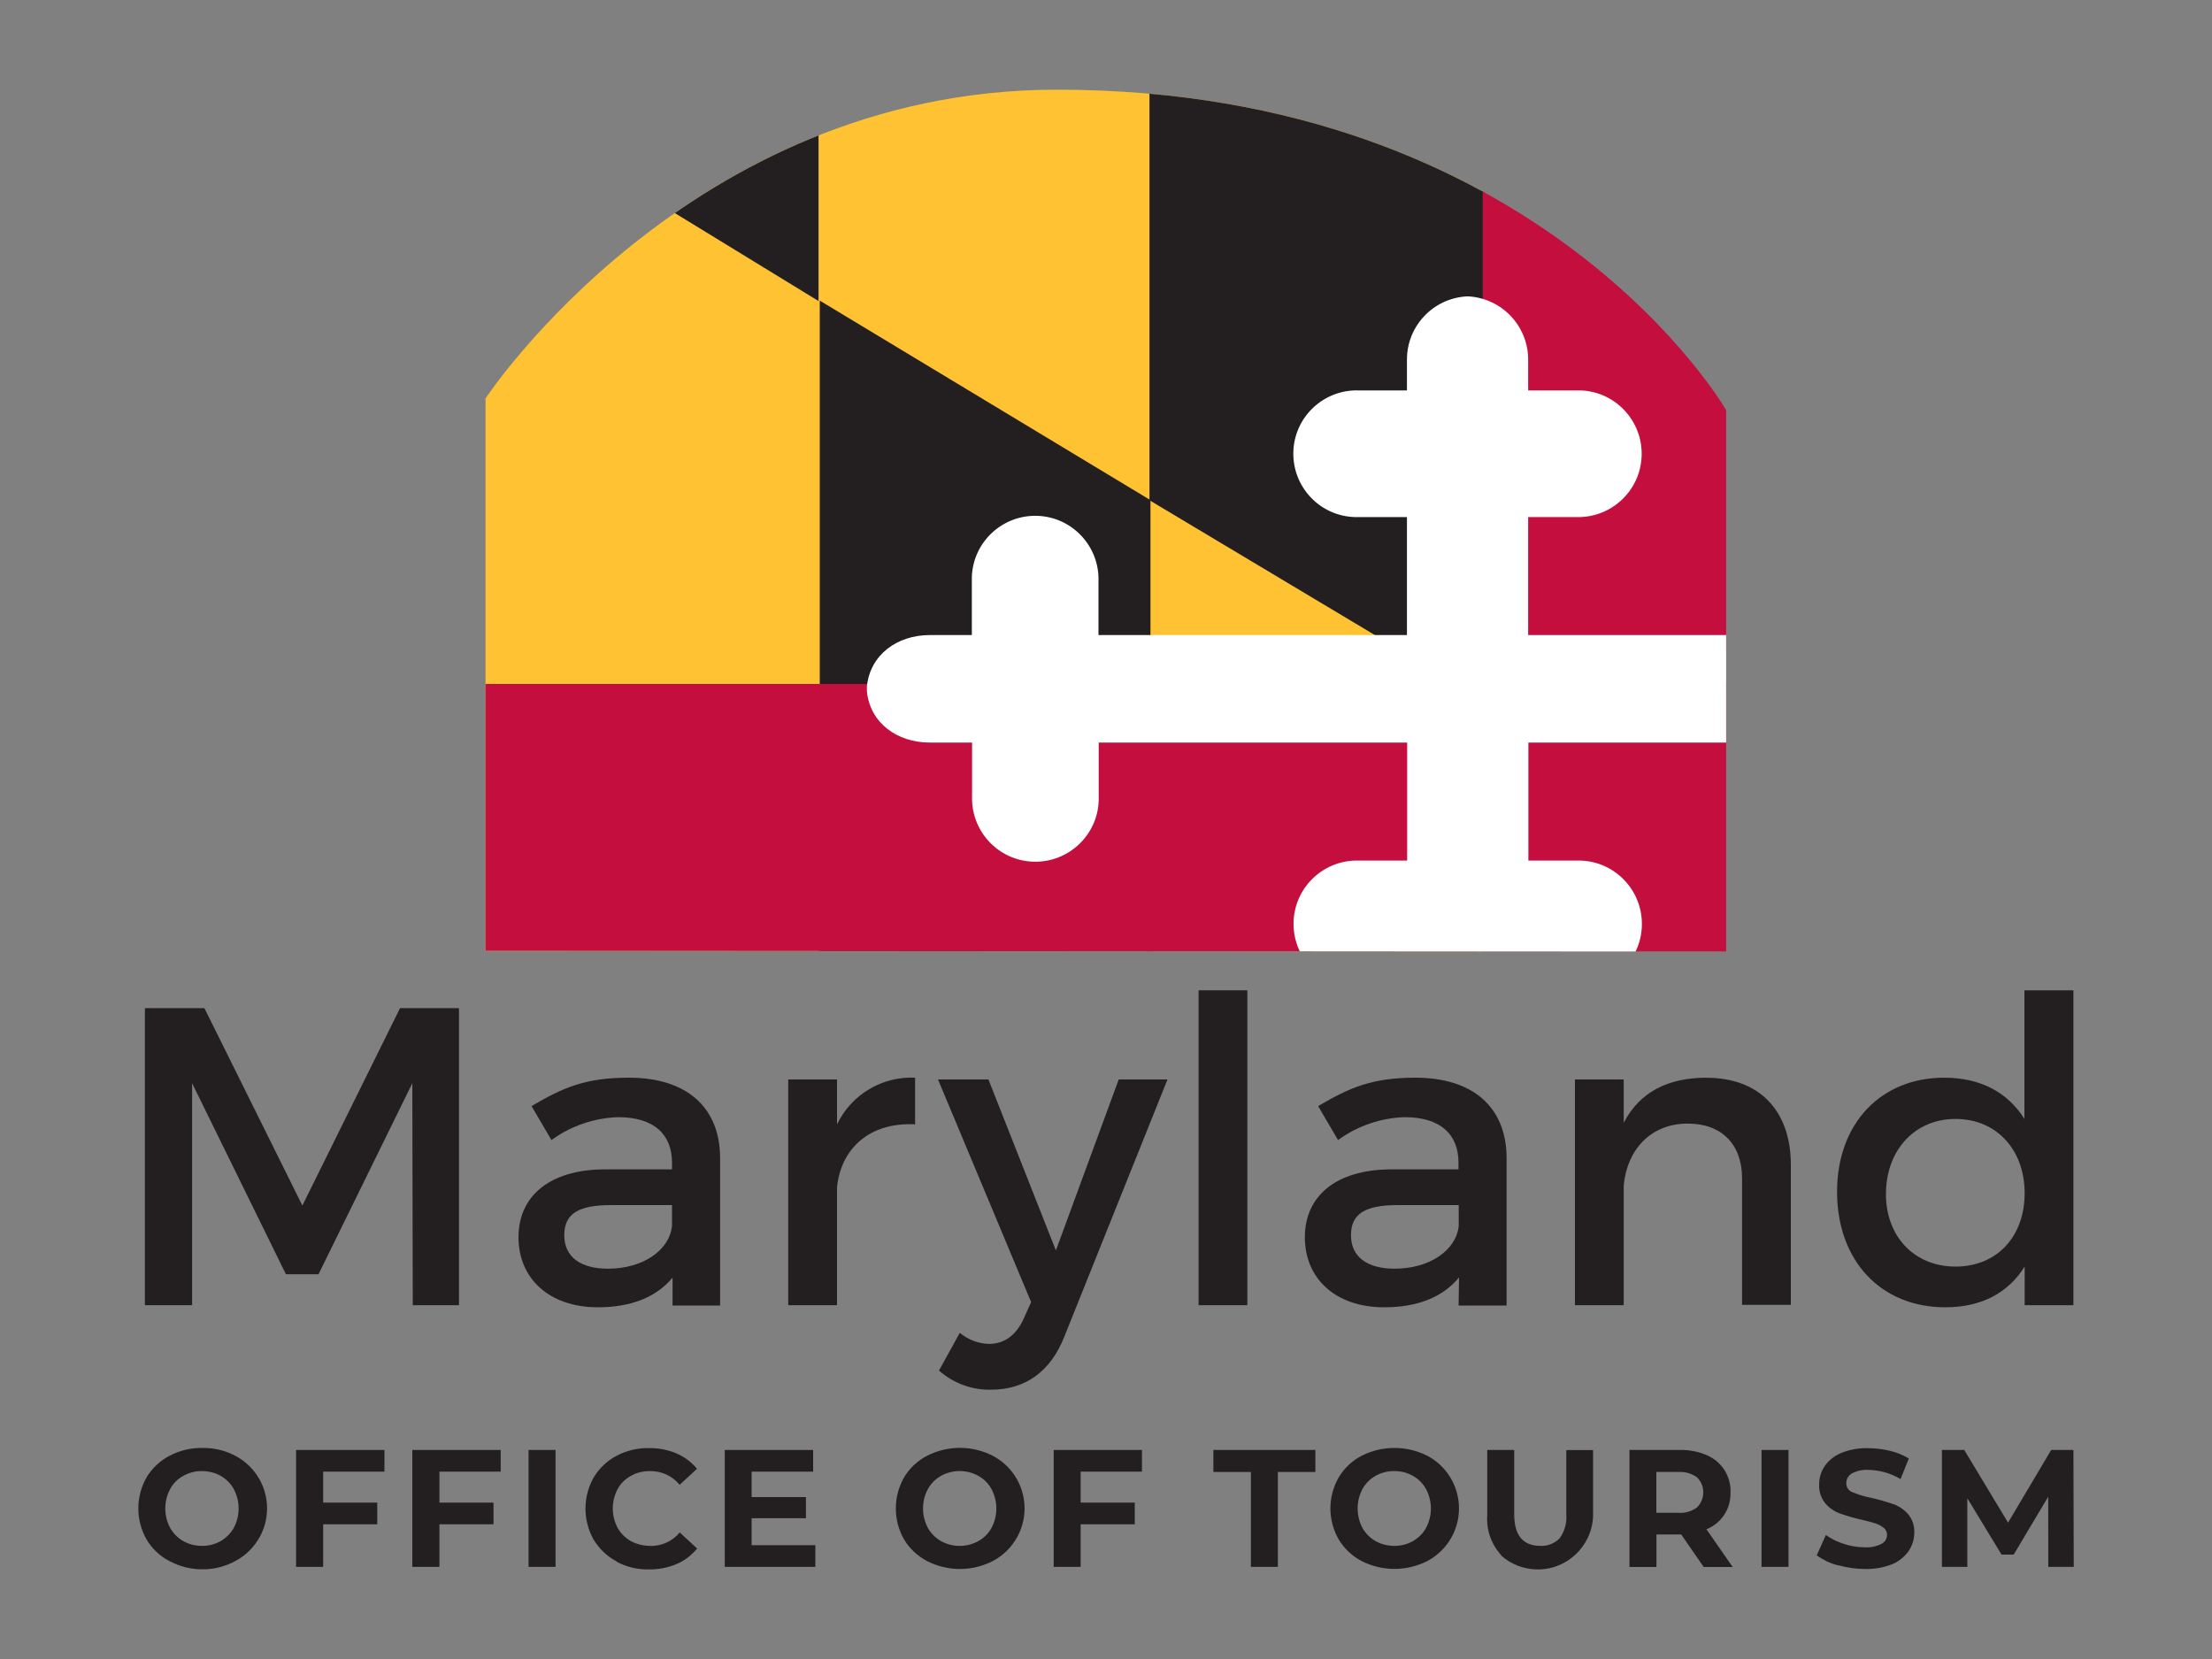 <?xml version="1.0" encoding="UTF-8"?> <svg xmlns="http://www.w3.org/2000/svg" xmlns:xlink="http://www.w3.org/1999/xlink" id="LOGOS" viewBox="0 0 200 150"><rect x="0" y="0" width="200" height="150" fill="#808080" stroke="none"/><defs><clipPath id="clippath"><rect x="24" y="-170" width="152" height="150" fill="none" stroke-width="0"></rect></clipPath><clipPath id="clippath-2"><path d="M95.41,8.11c-33.15.07-51.51,27.91-51.51,27.91v49.94l112.17.08v-48.96s-16.67-28.97-60.47-28.97h-.19Z" fill="none" stroke-width="0"></path></clipPath></defs><g clip-path="url(#clippath-2)"><path d="M40.97-2.76h92.94v111.95H40.97V-2.76Z" fill="#fec232" stroke-width="0"></path><path d="M134.24,63.36l-30.31-18.13V-2.72s30.31,0,30.31,0V63.36Z" fill="#231f20" stroke-width="0"></path><path d="M104.02,113.16l-29.9-18.33V27.18l29.9,18.04v67.94h0ZM74.01,27.22V8.73h-30.2l30.2,18.49Z" fill="#231f20" stroke-width="0"></path><path d="M32.87,61.84h144.75v24.18H32.87v-24.18ZM134.06,7.38h43.19v51.57h-43.19V7.38Z" fill="#c40e3e" stroke-width="0"></path><path d="M187.03,62.28v-.21c-.28-2.85-2.72-4.65-5.69-4.65h-3.82v-4.85c.11-3.16-2.36-5.82-5.52-5.93-3.16-.11-5.82,2.36-5.93,5.52,0,.14,0,.28,0,.41v4.85h-27.9v-10.67h4.33c3.16.11,5.82-2.36,5.93-5.52s-2.36-5.82-5.52-5.93c-.14,0-.28,0-.41,0h-4.33v-2.79c0-3.02-2.36-5.52-5.37-5.71h-.22c-3.02.19-5.37,2.69-5.37,5.71v2.79h-4.34c-3.16-.11-5.82,2.36-5.93,5.52s2.36,5.82,5.52,5.93c.14,0,.28,0,.41,0h4.34v10.67h-27.89v-4.85c.11-3.16-2.36-5.82-5.52-5.93s-5.82,2.36-5.93,5.52c0,.14,0,.28,0,.41v4.85h-3.8c-2.98,0-5.4,1.8-5.69,4.65v.42c.27,2.85,2.71,4.65,5.69,4.65h3.82v4.84c-.11,3.16,2.36,5.82,5.52,5.93s5.82-2.36,5.93-5.52c0-.14,0-.28,0-.41v-4.84h27.89v10.67h-4.34c-3.16-.11-5.82,2.36-5.93,5.52-.11,3.16,2.36,5.82,5.52,5.93.14,0,.28,0,.41,0h4.34v2.79c0,3.02,2.35,5.52,5.37,5.7h.22c3.02-.18,5.37-2.68,5.37-5.7v-2.79h4.33c3.16.11,5.82-2.36,5.93-5.52.11-3.16-2.36-5.82-5.52-5.93-.14,0-.28,0-.41,0h-4.33v-10.67h27.87v4.84c-.11,3.16,2.36,5.82,5.52,5.93,3.16.11,5.82-2.36,5.93-5.52,0-.14,0-.28,0-.41v-4.84h3.82c2.98,0,5.4-1.8,5.69-4.65v-.22M91.51,59.08v-.1.1ZM91.51,58.65v-.11.11Z" fill="#fff" stroke-width="0"></path><path d="M135.2,53.09v.07h-.01v-.07Z" fill="#fff" stroke-width="0"></path></g><path d="M21.28,131.63c-.92-.49-1.94-.73-2.98-.71-1.04-.02-2.06.22-2.98.71-.86.45-1.57,1.12-2.07,1.95-.99,1.74-.99,3.87,0,5.61.49.83,1.2,1.5,2.05,1.95h.02c.91.5,1.94.75,2.98.75,1.04.01,2.07-.25,2.98-.75.95-.5,1.73-1.28,2.24-2.24,1.39-2.63.39-5.88-2.24-7.27ZM21.14,138.14c-.28.5-.69.91-1.19,1.2-.52.29-1.1.44-1.69.43-.59,0-1.18-.14-1.69-.43-.5-.28-.91-.7-1.19-1.2-.58-1.1-.58-2.41,0-3.5.27-.51.68-.92,1.19-1.2.52-.29,1.1-.44,1.69-.43.59,0,1.18.14,1.69.43.5.28.91.7,1.19,1.2.58,1.1.58,2.41,0,3.5Z" fill="#231f20" stroke-width="0"></path><polygon points="26.77 131.1 26.77 141.67 29.22 141.67 29.22 137.82 34.11 137.82 34.11 135.86 29.22 135.86 29.22 133.06 34.76 133.06 34.76 131.1 26.77 131.1 26.77 131.1" fill="#231f20" stroke-width="0"></polygon><polygon points="37.28 131.1 37.28 141.67 39.73 141.67 39.73 137.82 44.62 137.82 44.62 135.86 39.73 135.86 39.73 133.06 45.27 133.06 45.27 131.1 37.28 131.1 37.28 131.1" fill="#231f20" stroke-width="0"></polygon><rect x="47.79" y="131.1" width="2.44" height="10.57" fill="#231f20" stroke-width="0"></rect><path d="M58.79,139.77c-.61,0-1.21-.14-1.75-.43-.5-.28-.92-.7-1.2-1.2-.58-1.1-.58-2.41,0-3.5.28-.51.69-.92,1.2-1.2.54-.3,1.14-.44,1.75-.43,1.03-.01,2.01.44,2.66,1.24l1.57-1.45c-.5-.61-1.14-1.08-1.86-1.39-.79-.33-1.63-.49-2.48-.48-1.02-.02-2.03.22-2.94.7-.85.45-1.56,1.12-2.06,1.95-.99,1.75-.99,3.89,0,5.64.5.82,1.21,1.5,2.06,1.95v.03c.91.48,1.91.72,2.93.7.85.01,1.7-.15,2.49-.48.73-.31,1.37-.8,1.87-1.41l-1.57-1.45c-.66.79-1.64,1.24-2.67,1.22Z" fill="#231f20" stroke-width="0"></path><polygon points="67.96 137.27 72.87 137.27 72.87 135.36 67.96 135.36 67.96 133.06 73.52 133.06 73.52 131.1 65.53 131.1 65.53 131.1 65.53 141.67 73.72 141.67 73.72 139.71 67.96 139.71 67.96 137.27" fill="#231f20" stroke-width="0"></polygon><path d="M89.77,131.63c-1.87-.96-4.09-.96-5.96,0-.86.45-1.57,1.12-2.07,1.95-.99,1.74-.99,3.87,0,5.61.5.83,1.22,1.5,2.07,1.95,1.87.96,4.09.96,5.96,0,.95-.5,1.73-1.28,2.24-2.24,1.39-2.63.39-5.88-2.24-7.27ZM89.65,138.14c-.27.5-.69.92-1.19,1.2-1.05.58-2.33.58-3.38,0-.5-.29-.91-.7-1.19-1.2-.58-1.1-.58-2.41,0-3.5.28-.5.69-.92,1.19-1.2,1.05-.58,2.33-.58,3.38,0,.5.28.91.69,1.19,1.2.58,1.1.58,2.41,0,3.5Z" fill="#231f20" stroke-width="0"></path><polygon points="109.71 133.09 113.1 133.09 113.1 141.67 115.54 141.67 115.54 133.09 118.93 133.09 118.93 131.1 109.71 131.1 109.71 133.09" fill="#231f20" stroke-width="0"></polygon><polygon points="95.27 131.1 95.27 141.67 97.71 141.67 97.71 137.82 102.6 137.82 102.6 135.86 97.71 135.86 97.71 133.06 103.25 133.06 103.25 131.1 95.27 131.1 95.27 131.1" fill="#231f20" stroke-width="0"></polygon><path d="M141.62,136.93c.06.77-.15,1.53-.6,2.15-.45.47-1.1.73-1.75.69-1.57,0-2.36-.95-2.36-2.84v-5.83h-2.44v5.93c-.09,1.31.37,2.61,1.26,3.58v.04c.87.77,1.98,1.21,3.14,1.25,2.76.09,5.07-2.07,5.17-4.83v-5.96h-2.42v5.83Z" fill="#231f20" stroke-width="0"></path><path d="M129.06,131.63c-1.87-.95-4.09-.95-5.96,0-.85.45-1.57,1.12-2.06,1.95-1,1.73-1,3.87,0,5.61.5.83,1.21,1.5,2.06,1.95,1.87.95,4.09.95,5.96,0,.94-.5,1.72-1.28,2.22-2.22,1.4-2.63.41-5.89-2.22-7.29ZM128.94,138.14c-.27.5-.69.92-1.19,1.2-.52.29-1.1.44-1.69.43-.59,0-1.17-.14-1.69-.43-.5-.29-.91-.7-1.19-1.2-.57-1.1-.57-2.4,0-3.5.28-.5.69-.92,1.19-1.2.52-.29,1.1-.44,1.69-.43.59-.01,1.18.14,1.69.43.5.28.91.69,1.19,1.2.58,1.1.58,2.41,0,3.5Z" fill="#231f20" stroke-width="0"></path><path d="M156.47,134.93c.02-.72-.18-1.43-.56-2.03-.39-.59-.94-1.05-1.59-1.33-.77-.33-1.6-.49-2.44-.47h-4.55v10.58h2.44v-2.94h2.24l2.03,2.94h2.62s-2.37-3.41-2.37-3.41c1.36-.54,2.23-1.88,2.17-3.34ZM153.43,136.3c-.48.35-1.08.53-1.68.48h-1.99v-3.69h1.99c.6-.04,1.19.13,1.68.48.01,0,.02.02.03.03.74.75.72,1.96-.03,2.7Z" fill="#231f20" stroke-width="0"></path><rect x="159.27" y="131.1" width="2.44" height="10.57" fill="#231f20" stroke-width="0"></rect><path d="M171.21,136.01c-.65-.23-1.31-.42-1.98-.57-.59-.11-1.17-.29-1.73-.52-.34-.12-.57-.44-.57-.81,0-.36.18-.69.49-.88.46-.24.97-.36,1.49-.33,1.03.02,2.04.3,2.93.83l.75-1.86c-.53-.32-1.1-.55-1.69-.69-.65-.16-1.31-.24-1.98-.24-.84-.03-1.67.12-2.45.43-.6.25-1.12.66-1.49,1.19-.33.49-.51,1.08-.5,1.67-.03.61.17,1.21.55,1.69.35.42.81.73,1.32.92.65.23,1.31.42,1.98.57.5.12.94.23,1.24.33.27.09.52.22.75.4.19.15.3.38.3.63,0,.34-.19.66-.5.82-.48.24-1.01.35-1.54.31-.64,0-1.27-.11-1.87-.31-.58-.18-1.13-.45-1.62-.8l-.83,1.84c.57.41,1.2.71,1.88.89h.06c.79.22,1.6.34,2.42.34.84.02,1.68-.12,2.46-.43.6-.25,1.11-.66,1.49-1.19.33-.49.51-1.06.51-1.65.03-.61-.16-1.21-.55-1.68-.36-.41-.81-.72-1.32-.91Z" fill="#231f20" stroke-width="0"></path><polygon points="187.47 131.1 185.46 131.1 181.56 137.67 177.6 131.1 175.58 131.1 175.58 141.67 177.88 141.67 177.88 135.47 180.97 140.56 182.07 140.56 185.19 135.33 185.2 141.67 187.5 141.67 187.47 131.1" fill="#231f20" stroke-width="0"></polygon><polygon points="37.28 97.94 37.32 118.01 41.5 118.01 41.5 91.15 36.17 91.15 27.34 109 18.48 91.15 13.1 91.15 13.1 118.01 17.37 118.01 17.37 97.94 25.85 115.21 28.8 115.21 37.28 97.94" fill="#231f20" stroke-width="0"></polygon><path d="M56.84,97.44c-3.88,0-5.95.89-8.78,2.57l1.8,3.07c1.76-1.28,3.86-2,6.03-2.07,3.22,0,4.87,1.54,4.87,4.11v.61h-6.17c-4.91.04-7.71,2.42-7.71,6.14s2.77,6.33,7.18,6.33c2.95,0,5.25-.88,6.75-2.68v2.52h4.3v-13.42c-.05-4.49-3-7.18-8.25-7.18ZM60.76,110.84c-.23,2.22-2.65,3.87-5.79,3.87-2.46,0-3.95-1.05-3.95-3.03s1.34-2.72,4.22-2.72h5.52v1.88Z" fill="#231f20" stroke-width="0"></path><path d="M82.74,101.66v-4.22c-2.99-.14-5.76,1.52-7.06,4.22v-4.06h-4.41v20.41h4.41v-10.66c.35-3.5,2.95-5.91,7.06-5.69Z" fill="#231f20" stroke-width="0"></path><path d="M95.47,113.06l-6.1-15.46h-4.56l8.42,20.13-.69,1.54c-.69,1.49-1.77,2.24-3.11,2.24-.97-.02-1.9-.38-2.65-1l-1.88,3.41c1.3,1.15,2.98,1.77,4.72,1.73,3.06,0,5.37-1.61,6.63-4.84l9.31-23.21h-4.41l-5.68,15.46Z" fill="#231f20" stroke-width="0"></path><rect x="108.37" y="89.54" width="4.41" height="28.47" fill="#231f20" stroke-width="0"></rect><path d="M175.89,118.2c3.26,0,5.68-1.3,7.17-3.68v3.49h4.41v-28.47h-4.43v11.63c-1.5-2.39-3.95-3.73-7.25-3.73-5.74,0-9.69,4.14-9.69,10.32s3.91,10.44,9.79,10.44ZM176.81,101.17c3.68,0,6.25,2.76,6.25,6.71s-2.53,6.64-6.25,6.64-6.33-2.73-6.29-6.64c.04-3.91,2.61-6.71,6.29-6.71Z" fill="#231f20" stroke-width="0"></path><path d="M131.92,115.52l-.04,2.52h4.34v-13.42c-.05-4.49-3-7.18-8.25-7.18-3.88,0-5.95.89-8.79,2.57l1.8,3.07c1.75-1.28,3.85-2,6.02-2.07,3.23,0,4.87,1.54,4.87,4.11v.61h-6.18c-4.91.04-7.71,2.42-7.71,6.14s2.76,6.33,7.17,6.33c2.96,0,5.26-.88,6.75-2.68ZM122.15,111.68c0-1.98,1.34-2.72,4.22-2.72h5.52v1.88c-.23,2.22-2.65,3.87-5.79,3.87-2.46,0-3.95-1.05-3.95-3.03Z" fill="#231f20" stroke-width="0"></path><path d="M154.33,97.44c-3.45,0-6.03,1.23-7.52,4.07v-3.91h-4.41v20.41h4.41v-10.85c.31-3.19,2.42-5.57,5.79-5.57,3.07,0,4.91,1.88,4.91,4.95v11.44h4.41v-12.67c0-4.88-2.84-7.86-7.6-7.86Z" fill="#231f20" stroke-width="0"></path></svg> 